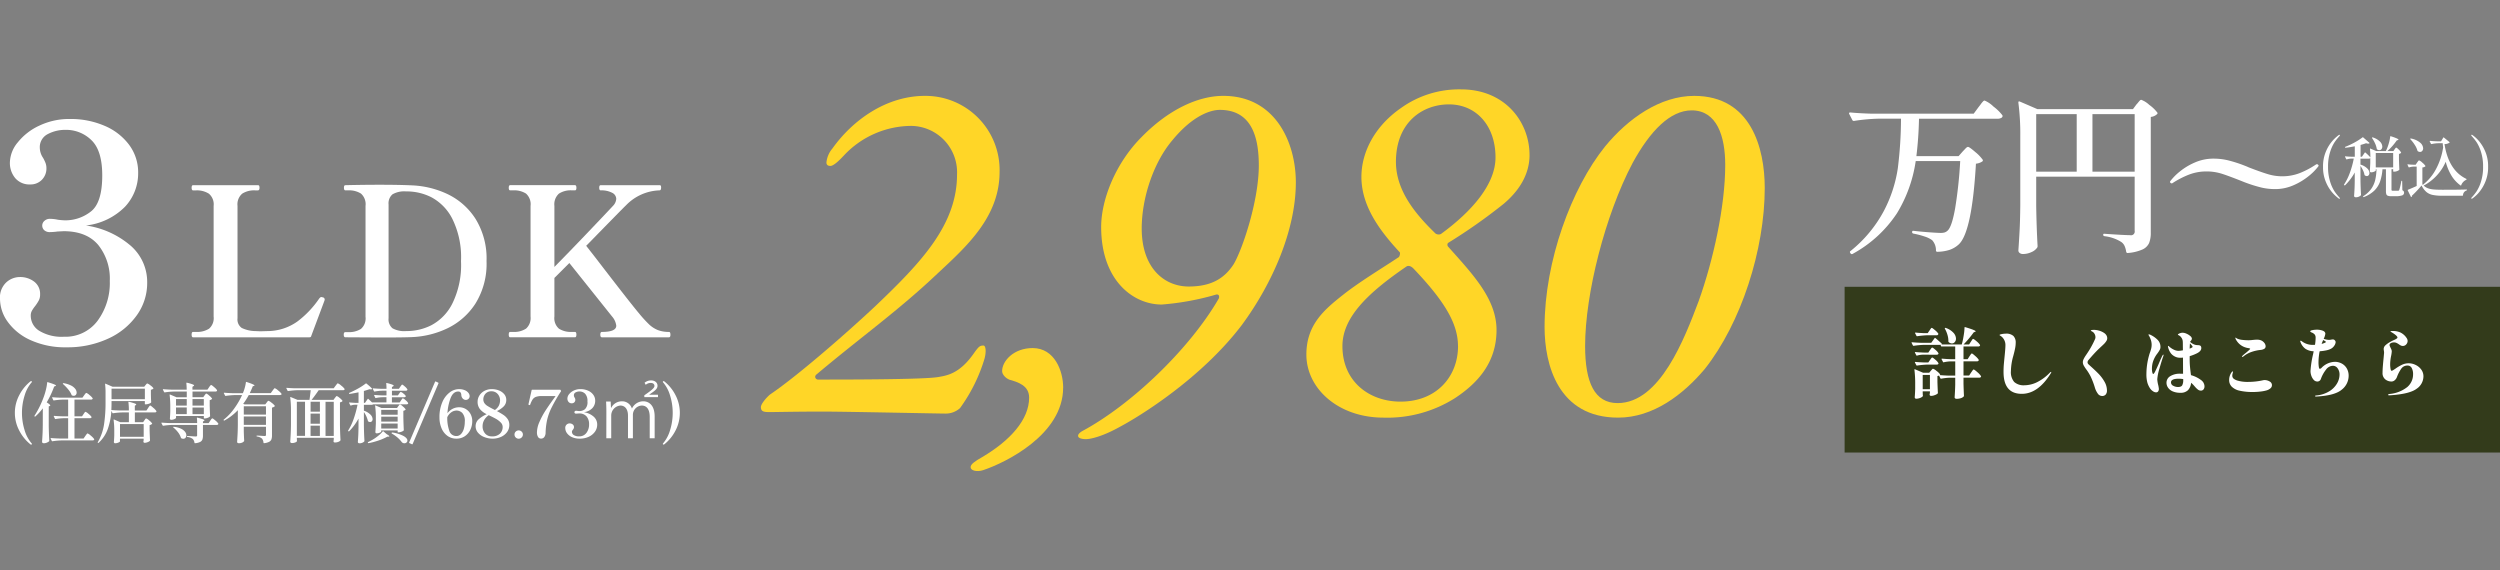 <svg xmlns="http://www.w3.org/2000/svg" xmlns:xlink="http://www.w3.org/1999/xlink" width="456" height="104" viewBox="0 0 456 104">
  <rect x="0" y="0" width="456" height="104" fill="#808080" stroke="none"/>
  <defs>
    <clipPath id="clip-path">
      <rect id="長方形_1231" data-name="長方形 1231" width="456" height="104" fill="#fff"/>
    </clipPath>
    <clipPath id="clip-path-2">
      <rect id="長方形_1229" data-name="長方形 1229" width="120.213" height="30.231" fill="none"/>
    </clipPath>
    <clipPath id="clip-path-3">
      <rect id="長方形_1258" data-name="長方形 1258" width="183.105" height="69.622" fill="none"/>
    </clipPath>
  </defs>
  <g id="img_catch2-1_20250310_pc" clip-path="url(#clip-path)">
    <g id="グループ_1924" data-name="グループ 1924" transform="translate(0 18.201)">
      <g id="グループ_1922" data-name="グループ 1922" transform="translate(423.722 6.386)">
        <path id="パス_7526" data-name="パス 7526" d="M217.232,15.759a7.4,7.4,0,0,1-1.061-.961,7,7,0,0,1-1.218-1.915,6.83,6.83,0,0,1-.574-2.9,6.834,6.834,0,0,1,.574-2.9,7.019,7.019,0,0,1,1.218-1.915,7.4,7.4,0,0,1,1.061-.961.232.232,0,0,1,.145-.06.083.083,0,0,1,.052.031.071.071,0,0,1,.029.054.227.227,0,0,1-.082.154,9.624,9.624,0,0,0-.9,1.129,7.075,7.075,0,0,0-.805,1.772,8.665,8.665,0,0,0-.376,2.7,8.655,8.655,0,0,0,.376,2.7,7.075,7.075,0,0,0,.8,1.772,9.622,9.622,0,0,0,.9,1.129.23.23,0,0,1,.082.154.068.068,0,0,1-.029.06.084.084,0,0,1-.052.025.224.224,0,0,1-.145-.06" transform="translate(-214.379 -4.148)" fill="#fff"/>
        <path id="パス_7527" data-name="パス 7527" d="M226.085,6.709a1.171,1.171,0,0,0,.1-.131.8.8,0,0,1,.112-.137.146.146,0,0,1,.1-.042c.065,0,.211.115.442.345a2.3,2.3,0,0,1,.43.525c.025.034.015.068-.025.108a.627.627,0,0,1-.357.168v.99c.025.813.048,1.419.071,1.826a.167.167,0,0,1-.046.12,1.224,1.224,0,0,1-.365.2,1.36,1.36,0,0,1-.508.1h-.106a.085.085,0,0,1-.1-.1v-.346h-.309V14.06a.211.211,0,0,0,.049.162.34.34,0,0,0,.2.042h.979a.254.254,0,0,0,.106-.042.413.413,0,0,0,.085-.114,13.244,13.244,0,0,0,.37-1.575.088.088,0,0,1,.1-.085q.06,0,.06.1l.035,1.623a.589.589,0,0,1,.249.2.507.507,0,0,1,.062.268.5.5,0,0,1-.346.471,3.648,3.648,0,0,1-1.266.149h-.728a1.72,1.72,0,0,1-.619-.083.464.464,0,0,1-.276-.276,1.67,1.67,0,0,1-.072-.56v-4h-.631a8.861,8.861,0,0,1-.448,2.268,4.339,4.339,0,0,1-1.044,1.637,5.714,5.714,0,0,1-1.9,1.169.081.081,0,0,1-.12-.048.085.085,0,0,1,.035-.131,5.064,5.064,0,0,0,1.415-1.3,4.679,4.679,0,0,0,.722-1.573,9.576,9.576,0,0,0,.249-2.018h-.131v.228c0,.055-.094.125-.28.209a1.385,1.385,0,0,1-.567.125.228.228,0,0,1-.174-.071.247.247,0,0,1-.065-.168c.031-.366.059-.862.083-1.492V8.3c-.032.072-.12.108-.262.108h-1.529V9.491a2.974,2.974,0,0,1,1.241.708,1.234,1.234,0,0,1,.394.819.608.608,0,0,1-.137.411.428.428,0,0,1-.34.162.638.638,0,0,1-.357-.132.2.2,0,0,1-.072-.119,3.05,3.05,0,0,0-.263-.8,5.368,5.368,0,0,0-.465-.8v2.517c.015,1,.049,1.908.1,2.734a.2.2,0,0,1-.035.119,1.245,1.245,0,0,1-.371.239,1.3,1.3,0,0,1-.548.108.354.354,0,0,1-.222-.071.215.215,0,0,1-.088-.168q.046-.621.077-1.23t.042-1.54V10.933a9.836,9.836,0,0,1-1.754,2.328.1.1,0,0,1-.145,0l-.023-.025a.093.093,0,0,1-.012-.131,10.188,10.188,0,0,0,1.056-2.148,16.393,16.393,0,0,0,.7-2.554h-.49a2.645,2.645,0,0,0-.776.143h-.035a.1.1,0,0,1-.083-.06l-.2-.394a.113.113,0,0,1-.011-.06c0-.038.026-.055.082-.046.359.038.725.063,1.1.071h.6v-1.9q-.979.192-1.67.263h-.025a.084.084,0,0,1-.082-.072V6.327a.1.1,0,0,1,.059-.083,13.09,13.09,0,0,0,1.706-.8,10.468,10.468,0,0,0,1.409-.907.1.1,0,0,1,.143,0l1.11.967a.108.108,0,0,1,.035.075.053.053,0,0,1-.048.055.445.445,0,0,1-.191.035,1.417,1.417,0,0,1-.393-.072,9.683,9.683,0,0,1-1,.311V8.057h.251l.514-.741c.031-.063.074-.068.131-.011a9.551,9.551,0,0,1,.894.871,14.692,14.692,0,0,0-.071-1.527V6.625c0-.055.031-.072.094-.048l1.039.454h1.755l.179-.369a9.636,9.636,0,0,0,.4-1.164,6.66,6.66,0,0,0,.22-1.1c.009-.072.048-.1.12-.072a10.063,10.063,0,0,1,1.092.394q.3.141.3.216c0,.023-.035.051-.108.082l-.214.072a11.053,11.053,0,0,1-.776,1,9.638,9.638,0,0,1-.931.942h1.073V7.02h.037ZM222,4.55c.023-.025.063-.029.119-.012a3.131,3.131,0,0,1,1.313.77,1.365,1.365,0,0,1,.417.9.716.716,0,0,1-.154.471.5.5,0,0,1-.394.185.74.74,0,0,1-.406-.143.3.3,0,0,1-.06-.119,3.835,3.835,0,0,0-.309-.979,6.135,6.135,0,0,0-.537-.955c-.023-.055-.02-.1.012-.119m3.829,2.827h-3.175V10h3.175Z" transform="translate(-213.039 -4.059)" fill="#fff"/>
        <path id="パス_7528" data-name="パス 7528" d="M230.5,5.176c.159-.254.293-.476.4-.667a.082.082,0,0,1,.06-.054.081.081,0,0,1,.071.029l.991.811a.076.076,0,0,1,.012.131,1.582,1.582,0,0,1-.9.251q.739,4.773,3.963,6.337c.054.023.075.055.058.1a.141.141,0,0,1-.1.1,1.68,1.68,0,0,0-.53.4,1.611,1.611,0,0,0-.342.567c-.031.072-.075.083-.131.035a6.2,6.2,0,0,1-1.658-1.8A9.617,9.617,0,0,1,231.355,8.9a8.68,8.68,0,0,1-1.61,2.483,8.915,8.915,0,0,1-2.411,1.863,2.365,2.365,0,0,0,.788.494,4.036,4.036,0,0,0,1.027.216q.6.053,1.61.054,3,0,4.379-.049c.065,0,.1.025.1.071a.119.119,0,0,1-.085.109.947.947,0,0,0-.644.858c-.017.065-.052.1-.108.1H230.77a8.665,8.665,0,0,1-1.8-.149,2.614,2.614,0,0,1-1.152-.548,3.752,3.752,0,0,1-.867-1.176c-.237.294-.527.619-.865.979s-.634.651-.888.882v.035a.2.2,0,0,1-.072.18.085.085,0,0,1-.071.029.088.088,0,0,1-.06-.054l-.56-1.145-.012-.048a.084.084,0,0,1,.06-.083c.319-.12.842-.348,1.575-.68V9.784h-.537a3.024,3.024,0,0,0-.824.142h-.023a.106.106,0,0,1-.1-.06l-.179-.394-.012-.046c0-.055.028-.077.083-.06a8.93,8.93,0,0,0,.919.072h.49l.263-.394c.031-.04.072-.1.125-.172A1.219,1.219,0,0,1,226.4,8.7a.158.158,0,0,1,.1-.052,1.725,1.725,0,0,1,.573.4,2.719,2.719,0,0,1,.573.6c.025.032.015.069-.023.108a1.038,1.038,0,0,1-.525.191v3.067l.191.191-.037-.048a.088.088,0,0,1,.025-.131A8.789,8.789,0,0,0,229.6,10.2a12.106,12.106,0,0,0,1.29-3.94c-.025-.157-.054-.4-.085-.739h-.751a5.959,5.959,0,0,0-1.276.155h-.037a.1.1,0,0,1-.085-.06l-.212-.417a.064.064,0,0,1-.012-.048c0-.04.031-.06.094-.06.382.04.813.069,1.289.083Zm-5.6-.488a.164.164,0,0,1,.12-.025,3.567,3.567,0,0,1,1.677.759,1.435,1.435,0,0,1,.543,1.019.722.722,0,0,1-.162.477.514.514,0,0,1-.413.191.806.806,0,0,1-.393-.131.15.15,0,0,1-.072-.1,3.788,3.788,0,0,0-.5-1.068,6.881,6.881,0,0,0-.781-1.008c-.049-.048-.057-.086-.025-.119" transform="translate(-208.979 -3.983)" fill="#fff"/>
        <path id="パス_7529" data-name="パス 7529" d="M232.021,15.581a9.9,9.9,0,0,0,.9-1.127,7.172,7.172,0,0,0,.8-1.774,8.653,8.653,0,0,0,.377-2.7,8.663,8.663,0,0,0-.377-2.7,7.132,7.132,0,0,0-.8-1.772,9.79,9.79,0,0,0-.9-1.129.333.333,0,0,1-.085-.154.079.079,0,0,1,.031-.054.092.092,0,0,1,.066-.031.224.224,0,0,1,.131.06,6.094,6.094,0,0,1,1.061.948,7.231,7.231,0,0,1,1.218,1.928,6.862,6.862,0,0,1,.573,2.9,6.855,6.855,0,0,1-.573,2.9,7.206,7.206,0,0,1-1.218,1.928,5.968,5.968,0,0,1-1.061.948.207.207,0,0,1-.131.06.114.114,0,0,1-.06-.023.073.073,0,0,1-.037-.06.336.336,0,0,1,.085-.155" transform="translate(-204.906 -4.148)" fill="#fff"/>
      </g>
      <path id="パス_7530" data-name="パス 7530" d="M4.614,44.873A7.75,7.75,0,0,1,2.58,42.385a6.913,6.913,0,0,1,0-6.528,7.739,7.739,0,0,1,2.034-2.489.254.254,0,0,1,.12-.034.143.143,0,0,1,.1.04.13.13,0,0,1,.042.091.106.106,0,0,1-.048.083,6.457,6.457,0,0,0-1.3,2.446,10.612,10.612,0,0,0,0,6.254,6.481,6.481,0,0,0,1.3,2.446.1.1,0,0,1,.048.083.12.12,0,0,1-.042.1.163.163,0,0,1-.114.035.21.21,0,0,1-.108-.035" transform="translate(0.95 17.986)" fill="#fff"/>
      <path id="パス_7531" data-name="パス 7531" d="M5.608,38.223A9.526,9.526,0,0,1,4.259,39.7c-.031.046-.075.051-.131.012H4.117a.1.1,0,0,1-.025-.132,17.35,17.35,0,0,0,1.743-3.592A11.446,11.446,0,0,0,6.2,34.724a7.964,7.964,0,0,0,.2-1.195c.017-.071.055-.094.119-.071q.848.264,1.17.4c.215.091.323.171.323.226,0,.025-.037.054-.109.085l-.226.083A17.037,17.037,0,0,1,6.32,37.14c.43.271.645.459.645.56,0,.048-.031.085-.094.108l-.182.071V41.4q.025,1.492.1,2.733a.169.169,0,0,1-.048.12,1.408,1.408,0,0,1-.406.232,1.37,1.37,0,0,1-.525.114.392.392,0,0,1-.239-.072.21.21,0,0,1-.1-.168q.048-.7.083-1.366c.025-.442.04-1.019.048-1.737Zm7.424,1.062c.04-.057.085-.123.135-.2a1.6,1.6,0,0,1,.132-.168.154.154,0,0,1,.1-.054,1.73,1.73,0,0,1,.542.369,2.388,2.388,0,0,1,.543.55.116.116,0,0,1,.012.06.158.158,0,0,1-.089.137.4.4,0,0,1-.209.054H11.384v3.7h1.658l.322-.465c.032-.048.08-.115.145-.2a1.919,1.919,0,0,1,.155-.2.156.156,0,0,1,.106-.066,1.921,1.921,0,0,1,.6.417,2.951,2.951,0,0,1,.6.61.1.1,0,0,1,0,.119.308.308,0,0,1-.3.132H9.07a12.72,12.72,0,0,0-1.706.154H7.327a.094.094,0,0,1-.083-.06l-.2-.417a.062.062,0,0,1-.012-.046c0-.042.028-.062.083-.062q.656.06,1.456.083h1.658v-3.7H9.38a9.413,9.413,0,0,0-1.444.154H7.9a.1.1,0,0,1-.083-.06l-.2-.416a.066.066,0,0,1-.012-.048c0-.042.028-.06.083-.06.437.04.924.066,1.456.083h1.085V36.636H9.3a12.319,12.319,0,0,0-1.658.154H7.6a.1.1,0,0,1-.083-.06l-.2-.416a.074.074,0,0,1-.012-.048c0-.042.028-.06.085-.06.437.04.922.066,1.455.083h3.986l.311-.43c.031-.048.079-.112.143-.2a1.738,1.738,0,0,1,.154-.185.172.172,0,0,1,.108-.06,1.808,1.808,0,0,1,.579.394,2.649,2.649,0,0,1,.567.573.113.113,0,0,1,0,.12.309.309,0,0,1-.3.131H11.384V39.69h1.373Zm-3.747-5.61a.123.123,0,0,1,.119-.034,4.514,4.514,0,0,1,1.361.428,2.2,2.2,0,0,1,.776.627,1.149,1.149,0,0,1,.239.651.615.615,0,0,1-.149.428.483.483,0,0,1-.377.169.827.827,0,0,1-.322-.072.136.136,0,0,1-.082-.1,3.859,3.859,0,0,0-.634-1.025A8.233,8.233,0,0,0,9.3,33.8q-.072-.072-.012-.12" transform="translate(2.201 18.05)" fill="#fff"/>
      <path id="パス_7532" data-name="パス 7532" d="M21.718,38.046a2.882,2.882,0,0,1,.56.591.1.1,0,0,1,0,.119.289.289,0,0,1-.285.132h-3.64v1.789h1.5l.239-.346a1.37,1.37,0,0,0,.1-.142.8.8,0,0,1,.114-.145.159.159,0,0,1,.106-.059,1.563,1.563,0,0,1,.543.357,2.454,2.454,0,0,1,.543.55c.023.031.015.068-.023.106a.912.912,0,0,1-.431.2v.979c.025.787.049,1.389.072,1.8a.162.162,0,0,1-.048.12,1.2,1.2,0,0,1-.406.226,1.46,1.46,0,0,1-.513.106.222.222,0,0,1-.239-.179.445.445,0,0,1,.012-.119.538.538,0,0,0,.018-.085.863.863,0,0,1,.017-.119v-.251h-4.32v.49c0,.063-.1.137-.293.222a1.5,1.5,0,0,1-.59.125.207.207,0,0,1-.168-.072.248.248,0,0,1-.06-.166c.032-.309.055-.711.072-1.2v-.73a15.278,15.278,0,0,0-.12-2.089v-.023c0-.054.032-.071.1-.046l1.135.488h1.55V38.888H16.087a12.759,12.759,0,0,0-1.707.154h-.035a.1.1,0,0,1-.083-.06L14.07,38.6a12.509,12.509,0,0,1-.627,3.235,6.329,6.329,0,0,1-1.689,2.59.11.11,0,0,1-.131.011c-.057-.023-.065-.068-.023-.131a9.215,9.215,0,0,0,1.133-3.245,26.484,26.484,0,0,0,.274-4.009v-1.7a13.248,13.248,0,0,0-.083-1.623v-.023c0-.057.032-.072.1-.049l1.266.55h5.77l.239-.3c.032-.04.082-.1.149-.179s.125-.12.172-.12a1.642,1.642,0,0,1,.556.336,2.257,2.257,0,0,1,.554.513c.025.031.017.068-.025.106a.8.8,0,0,1-.428.191v.8l.012.477q.012.55.046.965a.162.162,0,0,1-.046.12,1.24,1.24,0,0,1-.413.2,1.717,1.717,0,0,1-.519.1h-.083a.085.085,0,0,1-.1-.1v-.5H14.1v.216c0,.446-.011.918-.035,1.421q.679.058,1.5.082h1.694a11.209,11.209,0,0,0-.083-1.5c0-.08.035-.108.108-.083a10.724,10.724,0,0,1,1.044.3c.186.072.28.135.28.191,0,.032-.028.068-.083.109l-.179.119v.87h2.123l.3-.453c.023-.04.066-.1.126-.191a1.959,1.959,0,0,1,.148-.2.165.165,0,0,1,.108-.066q.1,0,.56.413M20.18,34.554H14.1v1.921h6.08Zm-.216,6.457H15.643v2.328h4.322Z" transform="translate(6.245 18.136)" fill="#fff"/>
      <path id="パス_7533" data-name="パス 7533" d="M28.027,40.456q.037-.06.125-.185a1.354,1.354,0,0,1,.151-.185.162.162,0,0,1,.106-.06c.072,0,.254.128.55.382a2.58,2.58,0,0,1,.536.56.1.1,0,0,1,0,.119.289.289,0,0,1-.285.132H26.7v1.944a2.15,2.15,0,0,1-.1.717.861.861,0,0,1-.411.446,2.468,2.468,0,0,1-.931.232h-.023c-.042,0-.068-.028-.085-.083a1.2,1.2,0,0,0-.285-.668,1.828,1.828,0,0,0-.979-.382c-.065-.017-.1-.048-.1-.1s.025-.082.072-.082c.119,0,.41.015.871.048.286.025.5.034.645.034a.322.322,0,0,0,.208-.046.227.227,0,0,0,.054-.179V41.22H21.177a12.489,12.489,0,0,0-1.706.155h-.025a.11.11,0,0,1-.1-.06l-.214-.406-.012-.048c0-.038.028-.058.083-.058.43.038.911.068,1.444.083H25.64a7.144,7.144,0,0,0-.048-.907c0-.08.037-.108.108-.083a10.18,10.18,0,0,1,1,.3c.183.072.276.135.276.191,0,.025-.029.055-.085.1l-.191.12v.286h1.039Zm-1.038-4.619c.032-.04.069-.089.114-.148a1.041,1.041,0,0,1,.112-.139.135.135,0,0,1,.1-.048,1.559,1.559,0,0,1,.513.359,2.77,2.77,0,0,1,.525.536c.025.032.017.068-.023.108a.751.751,0,0,1-.4.191v1.015q.035,1.229.071,1.874a.165.165,0,0,1-.048.12,1.133,1.133,0,0,1-.4.225,1.434,1.434,0,0,1-.508.109h-.083a.086.086,0,0,1-.1-.1V39.6h-5.07v.333c0,.065-.1.14-.3.228a1.434,1.434,0,0,1-.583.131.218.218,0,0,1-.179-.071.251.251,0,0,1-.06-.166c.032-.343.055-.771.071-1.289V37.99a17.358,17.358,0,0,0-.119-2.222v-.023a.077.077,0,0,1,.023-.065c.015-.012.04-.011.072.006l1.156.488h1.875v-1.04h-2.3a12.53,12.53,0,0,0-1.707.155h-.023a.109.109,0,0,1-.1-.06L19.4,34.81l-.012-.046q0-.06.083-.06c.431.038.911.068,1.444.083h2.817a11.771,11.771,0,0,0-.06-1.181c0-.08.035-.108.106-.085a8.4,8.4,0,0,1,1.015.294c.191.075.288.142.288.2s-.034.079-.1.12l-.2.131v.525h2.733l.286-.417c.023-.04.066-.1.126-.185A1.266,1.266,0,0,1,28.087,34a.158.158,0,0,1,.108-.06c.071,0,.252.128.542.382a2.662,2.662,0,0,1,.533.56.21.21,0,0,1-.012.119.283.283,0,0,1-.276.132H24.794v1.038H26.75ZM21.274,41.6a.125.125,0,0,1,.119-.035,4.026,4.026,0,0,1,1.306.346,1.946,1.946,0,0,1,.741.573,1.086,1.086,0,0,1,.232.633.667.667,0,0,1-.154.453.513.513,0,0,1-.406.179.775.775,0,0,1-.346-.083.415.415,0,0,1-.083-.1,3.1,3.1,0,0,0-.531-1,4.883,4.883,0,0,0-.842-.864c-.046-.032-.059-.068-.034-.108m2.469-5.084H21.787V37.7h1.957Zm0,1.527H21.787v1.218h1.957Zm3.113-1.527H24.792V37.7h2.065Zm-2.063,2.745H26.86v-1.21H24.794Z" transform="translate(10.319 18.083)" fill="#fff"/>
      <path id="パス_7534" data-name="パス 7534" d="M34.341,37.2l.108-.143a1.008,1.008,0,0,1,.125-.145.162.162,0,0,1,.1-.046,1.73,1.73,0,0,1,.573.357,2.686,2.686,0,0,1,.585.55c.023.031.015.068-.025.106a.958.958,0,0,1-.488.228V43.18a2.137,2.137,0,0,1-.1.714.885.885,0,0,1-.411.453,2.486,2.486,0,0,1-.931.251h-.023c-.042,0-.068-.028-.085-.083a1.4,1.4,0,0,0-.262-.741,1.77,1.77,0,0,0-.921-.394.083.083,0,0,1-.082-.094.063.063,0,0,1,.071-.072c.112,0,.237,0,.377.012s.274.017.41.023c.263.025.462.037.6.037a.214.214,0,0,0,.263-.251V41.6H30.176v.894q.035,1.088.072,1.646a.174.174,0,0,1-.037.109.9.9,0,0,1-.351.251,1.455,1.455,0,0,1-.579.106.355.355,0,0,1-.234-.072.2.2,0,0,1-.088-.166q.046-.7.082-1.367t.049-1.735V38.581a9.868,9.868,0,0,1-2.446,1.886.1.1,0,0,1-.132-.037c-.038-.055-.035-.1.012-.131a10.1,10.1,0,0,0,1.891-2,14.909,14.909,0,0,0,1.452-2.477H28.589a13.02,13.02,0,0,0-1.707.155h-.034a.1.1,0,0,1-.085-.058l-.216-.419a.07.07,0,0,1-.011-.048c0-.038.028-.06.083-.06.437.04.924.068,1.456.085h1.932a7.06,7.06,0,0,0,.353-1,6.486,6.486,0,0,0,.2-.973c.008-.071.048-.094.119-.071q.825.274,1.139.419c.209.1.317.166.317.214,0,.023-.035.052-.108.083l-.214.072c-.12.317-.3.736-.55,1.253h3.83l.323-.454c.04-.048.091-.115.156-.2a1.634,1.634,0,0,1,.154-.191.161.161,0,0,1,.108-.058,1.932,1.932,0,0,1,.608.411,2.925,2.925,0,0,1,.61.6l.023.048a.154.154,0,0,1-.1.137.435.435,0,0,1-.216.054H31.083a12.43,12.43,0,0,1-1.015,1.6l.251.108h3.772Zm-.119.667H30.176v1.515h4.046Zm-4.046,3.39h4.046V39.726H30.176Z" transform="translate(14.291 18.037)" fill="#fff"/>
      <path id="パス_7535" data-name="パス 7535" d="M42.776,36.261a1.066,1.066,0,0,0,.119-.143,1.175,1.175,0,0,1,.12-.143.172.172,0,0,1,.106-.06,1.436,1.436,0,0,1,.519.336,2.459,2.459,0,0,1,.52.513c.025.032.015.068-.023.106a.775.775,0,0,1-.431.192V41.2q.025,1.492.1,2.733a.16.16,0,0,1-.048.119.986.986,0,0,1-.388.234,1.7,1.7,0,0,1-.6.1.222.222,0,0,1-.239-.179.514.514,0,0,1,.012-.12.564.564,0,0,0,.011-.106.754.754,0,0,1,.025-.168v-.286H35.842v.214a1.682,1.682,0,0,1,.012.191.491.491,0,0,0,.012.119v.062a.123.123,0,0,1-.012.06.721.721,0,0,1-.328.214,1.606,1.606,0,0,1-.579.1.354.354,0,0,1-.222-.071.211.211,0,0,1-.088-.168c.031-.47.06-.925.082-1.366s.042-1.021.049-1.737V38.5a18.659,18.659,0,0,0-.131-2.316v-.023a.078.078,0,0,1,.023-.066c.015-.012.04-.009.071.006l1.242.514h2.171q.049-.286.179-1.361l.049-.406h-2.4a12.78,12.78,0,0,0-1.7.152h-.023a.109.109,0,0,1-.1-.06l-.212-.417-.012-.048c0-.042.026-.06.083-.06.43.04.91.068,1.444.083h7.111l.334-.453q.06-.074.157-.2a1.634,1.634,0,0,1,.154-.191.162.162,0,0,1,.106-.059,1.955,1.955,0,0,1,.616.41,2.9,2.9,0,0,1,.614.6.168.168,0,0,1,.012.108.309.309,0,0,1-.3.131H39.829q-.753,1.1-1.3,1.767h4Zm-5.441.693H35.842v6.229h1.493Zm1.013,1.814h1.7V36.954h-1.7Zm1.694.346h-1.7v1.851h1.7Zm0,2.2h-1.7v1.874h1.7Zm2.531-4.355h-1.5v6.229h1.5Z" transform="translate(18.303 18.124)" fill="#fff"/>
      <path id="パス_7536" data-name="パス 7536" d="M50.546,35.507c.022-.032.057-.077.1-.137a1.314,1.314,0,0,1,.112-.137.144.144,0,0,1,.1-.049,1.263,1.263,0,0,1,.454.282,1.81,1.81,0,0,1,.44.434.144.144,0,0,1,.012.06.155.155,0,0,1-.083.137.358.358,0,0,1-.2.054H49.232V37.1h1.419l.251-.371c.025-.031.059-.085.108-.16a.916.916,0,0,1,.126-.166.142.142,0,0,1,.1-.055,1.4,1.4,0,0,1,.482.334,1.971,1.971,0,0,1,.473.514l.012.046a.168.168,0,0,1-.091.151.4.4,0,0,1-.208.052h-6.12a.3.3,0,0,1-.239.085H44.124V38.6a3.1,3.1,0,0,1,1.205.728,1.237,1.237,0,0,1,.382.811.561.561,0,0,1-.131.388.413.413,0,0,1-.323.149.581.581,0,0,1-.345-.119.247.247,0,0,1-.059-.108,4.825,4.825,0,0,0-.73-1.6v2.519q.025,1.492.1,2.731a.2.2,0,0,1-.035.122,1.044,1.044,0,0,1-.353.231,1.305,1.305,0,0,1-.53.1.3.3,0,0,1-.2-.071.219.219,0,0,1-.085-.168q.049-.619.079-1.229c.02-.4.032-.919.042-1.54v-1.5a10.033,10.033,0,0,1-1.694,2.3.1.1,0,0,1-.145.011l-.025-.023a.1.1,0,0,1-.011-.132,10.2,10.2,0,0,0,1.008-2.142,19.543,19.543,0,0,0,.687-2.536h-.477a2.3,2.3,0,0,0-.728.143h-.037a.1.1,0,0,1-.082-.06l-.2-.393a.123.123,0,0,1-.012-.06c0-.042.028-.055.083-.048.357.031.716.055,1.075.071h.56V35.256c-.7.143-1.236.24-1.612.286H41.5a.087.087,0,0,1-.083-.071.043.043,0,0,1-.012-.035.086.086,0,0,1,.059-.085A16.25,16.25,0,0,0,43.1,34.54a10.112,10.112,0,0,0,1.349-.884.1.1,0,0,1,.143,0c.684.559,1.027.887,1.027.991,0,.04-.065.06-.191.06L45.1,34.7q-.263.1-.979.309v2.172h.2l.49-.705a.075.075,0,0,1,.131-.011c.263.239.485.451.67.633h2.625V36.15h-.716a6.214,6.214,0,0,0-1.2.143c-.065.017-.1,0-.12-.046l-.2-.406c-.009-.008-.012-.023-.012-.048s.026-.06.083-.06q.644.06,1.419.085h.753v-.861h-.788a8.344,8.344,0,0,0-1.373.157h-.035a.1.1,0,0,1-.083-.06l-.214-.419a.071.071,0,0,1-.012-.048c0-.04.026-.058.082-.058.439.038.924.068,1.458.082h.967a7.912,7.912,0,0,0-.049-.967c0-.079.037-.106.108-.082a7.8,7.8,0,0,1,.979.279c.183.077.274.142.274.2s-.035.08-.108.12l-.214.131v.322h1.276l.249-.382c.034-.038.074-.094.126-.166s.094-.125.126-.162a.131.131,0,0,1,.1-.054c.063,0,.223.115.477.34a2.007,2.007,0,0,1,.465.52.307.307,0,0,1,0,.119.3.3,0,0,1-.286.131h-2.53v.861h1.085ZM47.693,42.38l.573.491c.334.2.5.333.5.4,0,.048-.049.071-.143.071h-.216a10.01,10.01,0,0,1-1.612.7,13.789,13.789,0,0,1-1.8.483h-.023a.109.109,0,0,1-.1-.06l-.011-.025c-.04-.055-.028-.094.035-.119q.346-.155.848-.442a8.194,8.194,0,0,0,1-.7,5.452,5.452,0,0,0,.816-.794.077.077,0,0,1,.132-.012m2.7-4.582c.034-.04.066-.083.1-.131a1.044,1.044,0,0,1,.112-.131.161.161,0,0,1,.108-.06,1.5,1.5,0,0,1,.5.345,2.643,2.643,0,0,1,.513.527c.025.032.017.068-.022.106a.871.871,0,0,1-.382.18v1.218c.022,1.01.051,1.769.082,2.279a.159.159,0,0,1-.048.119,1.233,1.233,0,0,1-.406.209,1.526,1.526,0,0,1-.5.1h-.072a.084.084,0,0,1-.094-.1V42.2h-3v.216c0,.055-.091.123-.269.2a1.371,1.371,0,0,1-.567.12.208.208,0,0,1-.168-.071.267.267,0,0,1-.06-.168c.032-.382.06-.9.085-1.563v-.907a16.636,16.636,0,0,0-.131-2.316V37.7c0-.055.031-.072.094-.048l1.075.466h2.817Zm-.106.668h-3v.882H50.28Zm-3,2.141H50.28v-.908H47.288Zm0,1.264H50.28v-.919H47.288Zm1.9.788a.1.1,0,0,1,.119-.072,6.281,6.281,0,0,1,2.106.67q.651.4.651.8a.457.457,0,0,1-.166.359.6.6,0,0,1-.394.142.644.644,0,0,1-.479-.226,4.845,4.845,0,0,0-.721-.782,6.277,6.277,0,0,0-1.068-.757c-.057-.038-.072-.083-.048-.131" transform="translate(22.251 18.104)" fill="#fff"/>
      <path id="パス_7537" data-name="パス 7537" d="M53.828,33.711,49.113,44.784c-.031.057-.071.072-.119.049l-.465-.216c-.057-.032-.072-.072-.049-.119l4.726-11.076c.031-.055.072-.071.12-.048l.453.216c.055.031.072.072.048.12" transform="translate(26.153 18.003)" fill="#fff"/>
      <path id="パス_7538" data-name="パス 7538" d="M56.912,37.944a2.3,2.3,0,0,1,.841.918,2.684,2.684,0,0,1,.293,1.241,3.626,3.626,0,0,1-.353,1.593,2.9,2.9,0,0,1-1.008,1.176,2.684,2.684,0,0,1-1.527.44,2.728,2.728,0,0,1-1.617-.494,3.237,3.237,0,0,1-1.087-1.379,4.932,4.932,0,0,1-.388-2,6.767,6.767,0,0,1,.527-2.793,4.311,4.311,0,0,1,1.336-1.764,2.766,2.766,0,0,1,1.658-.6,2.649,2.649,0,0,1,1.145.214,1.586,1.586,0,0,1,.638.5.991.991,0,0,1,.2.542.676.676,0,0,1-.2.508.7.7,0,0,1-.5.2.75.75,0,0,1-.556-.25.983.983,0,0,1-.263-.651q-.037-.63-.56-.631c-.613,0-1.075.4-1.39,1.192a9.146,9.146,0,0,0-.577,2.77,2.688,2.688,0,0,1,.965-.818,2.56,2.56,0,0,1,1.135-.269,2.357,2.357,0,0,1,1.289.348m-.919,4.534a2.353,2.353,0,0,0,.519-.967,4.517,4.517,0,0,0,.172-1.264,2.167,2.167,0,0,0-.471-1.63,1.516,1.516,0,0,0-1.032-.423,1.686,1.686,0,0,0-.931.3,2.206,2.206,0,0,0-.764.925v.106a6.889,6.889,0,0,0,.357,2.309,1.325,1.325,0,0,0,1.313,1.008,1.1,1.1,0,0,0,.836-.37" transform="translate(28.093 18.496)" fill="#fff"/>
      <path id="パス_7539" data-name="パス 7539" d="M61.443,39a2.859,2.859,0,0,1,.751.751,1.838,1.838,0,0,1,.3,1.058,2.154,2.154,0,0,1-.436,1.336,2.767,2.767,0,0,1-1.133.871,3.694,3.694,0,0,1-1.452.3,4.18,4.18,0,0,1-1.521-.28,2.828,2.828,0,0,1-1.162-.8,1.77,1.77,0,0,1-.442-1.176,1.65,1.65,0,0,1,.519-1.247,5.793,5.793,0,0,1,1.5-.961,3.5,3.5,0,0,1-1.239-.936,2.136,2.136,0,0,1-.419-1.367,2.094,2.094,0,0,1,.3-1.055,2.4,2.4,0,0,1,.89-.867,2.807,2.807,0,0,1,1.436-.345,3.357,3.357,0,0,1,1.266.239,2.4,2.4,0,0,1,.967.685,1.593,1.593,0,0,1,.369,1.045,1.631,1.631,0,0,1-.453,1.169,4.184,4.184,0,0,1-1.255.859Q61,38.7,61.442,39m-.656,3.407a1.672,1.672,0,0,0,.494-1.241,1.158,1.158,0,0,0-.376-.824,3.89,3.89,0,0,0-.871-.657q-.494-.273-1.295-.654a2.657,2.657,0,0,0-.834.9,2.269,2.269,0,0,0-.288,1.115,2,2,0,0,0,.442,1.307,1.566,1.566,0,0,0,1.289.543,1.967,1.967,0,0,0,1.439-.49M57.95,36.829a1.874,1.874,0,0,0,.539.507q.333.215.976.55c.089.038.22.106.394.2a2.132,2.132,0,0,0,.747-.836,2.262,2.262,0,0,0,.2-.942,1.771,1.771,0,0,0-.174-.745,1.571,1.571,0,0,0-.53-.633,1.461,1.461,0,0,0-.871-.256,1.393,1.393,0,0,0-1.324.8,1.509,1.509,0,0,0-.155.644,1.214,1.214,0,0,0,.2.711" transform="translate(30.406 18.496)" fill="#fff"/>
      <path id="パス_7540" data-name="パス 7540" d="M61.176,40.46a.745.745,0,0,1-.22-.539.72.72,0,0,1,.22-.53.769.769,0,0,1,1.081,0,.715.715,0,0,1,.228.53.741.741,0,0,1-.228.539.762.762,0,0,1-1.081,0" transform="translate(32.89 21.135)" fill="#fff"/>
      <path id="パス_7541" data-name="パス 7541" d="M64.336,42.929a1.6,1.6,0,0,1-.179-.764,4.928,4.928,0,0,1,.46-1.946,13.944,13.944,0,0,1,1.061-2q.605-.935,1.463-2.129c.143-.191.282-.385.417-.585h-2.5a3.141,3.141,0,0,0-1.081.148,1.276,1.276,0,0,0-.6.46,4.019,4.019,0,0,0-.43.907.623.623,0,0,1-.06.108.065.065,0,0,1-.06.025l-.1-.012c-.08-.031-.119-.068-.119-.108l.023-.131.56-2.471a.1.1,0,0,1,.108-.083h5.059a.122.122,0,0,1,.12.072l.06.119a.121.121,0,0,1-.012.132,30.411,30.411,0,0,0-1.707,2.959,10.328,10.328,0,0,0-.8,2.2,12.632,12.632,0,0,0-.282,2.359,1.357,1.357,0,0,1-.245.8.707.707,0,0,1-.579.274.6.6,0,0,1-.573-.334" transform="translate(33.781 18.534)" fill="#fff"/>
      <path id="パス_7542" data-name="パス 7542" d="M72.126,39.28a1.9,1.9,0,0,1,.668,1.48,2.19,2.19,0,0,1-.411,1.289,2.829,2.829,0,0,1-1.139.924,3.81,3.81,0,0,1-1.637.34,3.321,3.321,0,0,1-1.419-.279,2.262,2.262,0,0,1-.907-.722,1.588,1.588,0,0,1-.311-.921.792.792,0,0,1,.788-.859.91.91,0,0,1,.56.18.6.6,0,0,1,.24.513.491.491,0,0,1-.049.226,1.567,1.567,0,0,1-.154.239,1.427,1.427,0,0,0-.126.186.381.381,0,0,0-.042.185.7.7,0,0,0,.34.6,1.714,1.714,0,0,0,.973.234,1.586,1.586,0,0,0,1.33-.634,2.522,2.522,0,0,0,.483-1.575,2.143,2.143,0,0,0-.459-1.426,1.691,1.691,0,0,0-1.367-.542l-.239.011a2.707,2.707,0,0,1-.309.023.316.316,0,0,1-.216-.071.24.24,0,0,1-.085-.191.235.235,0,0,1,.091-.185.305.305,0,0,1,.209-.079,1.507,1.507,0,0,1,.322.037,2.266,2.266,0,0,0,.285.023,1.637,1.637,0,0,0,1.015-.345,1.747,1.747,0,0,0,.454-1.433,1.884,1.884,0,0,0-.423-1.39,1.429,1.429,0,0,0-1.033-.411,1.459,1.459,0,0,0-.7.168.572.572,0,0,0-.316.548.723.723,0,0,0,.131.394,1.728,1.728,0,0,1,.089.185.58.58,0,0,1,.042.222.628.628,0,0,1-.179.457.615.615,0,0,1-.465.186.739.739,0,0,1-.585-.245.933.933,0,0,1-.216-.639,1.289,1.289,0,0,1,.309-.781,2.354,2.354,0,0,1,.854-.662,2.736,2.736,0,0,1,1.21-.263,3.36,3.36,0,0,1,1.367.269,2.34,2.34,0,0,1,.973.751,1.821,1.821,0,0,1,.357,1.116,1.927,1.927,0,0,1-.519,1.336,2.558,2.558,0,0,1-1.546.739,3.454,3.454,0,0,1,1.755.788" transform="translate(36.135 18.496)" fill="#fff"/>
      <path id="パス_7543" data-name="パス 7543" d="M71.856,38.871c0-.633-.025-1.23-.048-1.767h.836l.058,1.158h.023a2.2,2.2,0,0,1,2.006-1.205,1.855,1.855,0,0,1,1.777,1.3h.025a2.277,2.277,0,0,1,2.088-1.3c.776,0,2.043.5,2.043,2.77V43.8h-.9V39.92c0-1.287-.465-2.088-1.469-2.088a1.7,1.7,0,0,0-1.6,1.718V43.8H75.8V39.645c0-1.013-.453-1.814-1.4-1.814a1.833,1.833,0,0,0-1.658,1.861V43.8h-.894Zm6.922-2.579v-.334l.417-.286c1.169-.822,1.432-1.135,1.432-1.419,0-.263-.166-.55-.727-.55a1.347,1.347,0,0,0-.861.346l-.216-.37a1.783,1.783,0,0,1,1.195-.431c.776,0,1.169.477,1.169.956,0,.513-.357.858-1.181,1.4l-.334.237v.012h1.6V36.3Z" transform="translate(38.745 17.94)" fill="#fff"/>
      <path id="パス_7544" data-name="パス 7544" d="M78.571,44.873a.116.116,0,0,1-.042-.1.108.108,0,0,1,.035-.083,6.481,6.481,0,0,0,1.295-2.446,10.612,10.612,0,0,0,0-6.254,6.458,6.458,0,0,0-1.295-2.446.111.111,0,0,1-.035-.083.124.124,0,0,1,.042-.091.142.142,0,0,1,.1-.04.245.245,0,0,1,.109.034,7.657,7.657,0,0,1,2.04,2.483,7,7,0,0,1,0,6.54,7.651,7.651,0,0,1-2.04,2.482.215.215,0,0,1-.109.035.145.145,0,0,1-.1-.035" transform="translate(42.372 17.986)" fill="#fff"/>
      <path id="パス_7545" data-name="パス 7545" d="M23.765,25.325a8.784,8.784,0,0,1,3.082,6.822,10.086,10.086,0,0,1-1.9,5.94,12.964,12.964,0,0,1-5.253,4.265,17.614,17.614,0,0,1-7.536,1.567A15.271,15.271,0,0,1,5.61,42.626,10.3,10.3,0,0,1,1.43,39.3,7.256,7.256,0,0,1,0,35.062a3.744,3.744,0,0,1,1.129-2.97,3.7,3.7,0,0,1,2.5-.99,4.207,4.207,0,0,1,2.585.824,2.783,2.783,0,0,1,1.1,2.366,2.3,2.3,0,0,1-.22,1.045,7.54,7.54,0,0,1-.716,1.1,6.326,6.326,0,0,0-.577.851,1.789,1.789,0,0,0-.192.853A3.245,3.245,0,0,0,7.178,40.92a7.9,7.9,0,0,0,4.485,1.072A7.3,7.3,0,0,0,17.8,39.078a11.616,11.616,0,0,0,2.226-7.262,9.832,9.832,0,0,0-2.117-6.574q-2.12-2.5-6.3-2.5l-1.1.055a11.948,11.948,0,0,1-1.43.111,1.464,1.464,0,0,1-.991-.331,1.138,1.138,0,0,1,.029-1.732,1.425,1.425,0,0,1,.962-.359,7.051,7.051,0,0,1,1.486.166,11.478,11.478,0,0,0,1.319.109,7.521,7.521,0,0,0,4.674-1.595q2.092-1.6,2.092-6.6,0-4.51-1.954-6.409a6.576,6.576,0,0,0-4.759-1.9,6.784,6.784,0,0,0-3.218.77A2.649,2.649,0,0,0,7.262,7.556a3.348,3.348,0,0,0,.6,1.817,7.436,7.436,0,0,1,.413.851,2.664,2.664,0,0,1,.194,1.019,2.923,2.923,0,0,1-.825,2.117,2.853,2.853,0,0,1-2.146.853,3.39,3.39,0,0,1-2.7-1.129,4.291,4.291,0,0,1-.991-2.942,5.917,5.917,0,0,1,1.432-3.6A10.793,10.793,0,0,1,7.179,3.485a12.663,12.663,0,0,1,5.584-1.21,15.564,15.564,0,0,1,6.3,1.238,10.814,10.814,0,0,1,4.483,3.466A8.408,8.408,0,0,1,25.2,12.122a8.9,8.9,0,0,1-2.4,6.161A11.848,11.848,0,0,1,15.679,21.7a16,16,0,0,1,8.086,3.63" transform="translate(0 1.228)" fill="#fff"/>
      <path id="パス_7546" data-name="パス 7546" d="M44.168,37.866h-21.2c-.177,0-.265-.163-.265-.491s.088-.493.265-.493H23.5a4.094,4.094,0,0,0,2.383-.588,2.536,2.536,0,0,0,.834-2.214V13.9a2.54,2.54,0,0,0-.871-2.235,4.06,4.06,0,0,0-2.346-.6h-.531c-.177,0-.265-.165-.265-.493,0-.3.088-.453.265-.453h11.81a.25.25,0,0,1,.248.112.929.929,0,0,1,.057.379c0,.3-.1.454-.3.454h-.491a4.036,4.036,0,0,0-2.365.6,2.567,2.567,0,0,0-.854,2.235V34.383a1.884,1.884,0,0,0,.779,1.78,5.985,5.985,0,0,0,2.516.568l.87.037,1.289-.037a9.454,9.454,0,0,0,5.507-1.781,17.657,17.657,0,0,0,3.918-4.125,1.277,1.277,0,0,1,.266-.265.211.211,0,0,1,.151-.04,3.34,3.34,0,0,1,.342.077.389.389,0,0,1,.263.379l-.037.188-2.423,6.475c-.026.151-.139.226-.339.226" transform="translate(12.249 5.459)" fill="#fff"/>
      <path id="パス_7547" data-name="パス 7547" d="M40.725,37.4c0-.3.1-.454.3-.454h.494a4.022,4.022,0,0,0,2.346-.588,2.537,2.537,0,0,0,.833-2.214V13.93a2.592,2.592,0,0,0-.833-2.254,4.034,4.034,0,0,0-2.346-.587h-.494c-.176,0-.263-.163-.263-.491,0-.3.088-.454.263-.454q3.18-.076,6.135-.077,3.785,0,6.094.114a16.732,16.732,0,0,1,6.4,1.59,12.384,12.384,0,0,1,5.091,4.486A13.714,13.714,0,0,1,66.771,24a13.713,13.713,0,0,1-2.026,7.742,12.519,12.519,0,0,1-5.091,4.5,16.535,16.535,0,0,1-6.4,1.609q-1.439.076-5.679.075l-6.549-.038c-.2,0-.3-.163-.3-.491m11.622-.644A9.993,9.993,0,0,0,56.681,35.7,9.041,9.041,0,0,0,60.5,31.8,15.873,15.873,0,0,0,62.114,24,15.767,15.767,0,0,0,60.5,16.221a9.1,9.1,0,0,0-3.8-3.88,9.951,9.951,0,0,0-4.354-1.061h-.265a4.3,4.3,0,0,0-2.462.53,2.163,2.163,0,0,0-.717,1.855V34.411a2.1,2.1,0,0,0,.717,1.835,4.408,4.408,0,0,0,2.462.511Z" transform="translate(21.974 5.432)" fill="#fff"/>
      <path id="パス_7548" data-name="パス 7548" d="M89.765,37.374c0,.328-.089.491-.266.491H77.272c-.2,0-.3-.163-.3-.491s.1-.491.3-.491q2.614,0,2.613-1.138a3.121,3.121,0,0,0-.757-1.666l-7.8-9.765L68.6,27.038v7.04a2.545,2.545,0,0,0,.833,2.215,4.019,4.019,0,0,0,2.346.588h.568c.177,0,.265.163.265.491s-.088.491-.265.491H60.54c-.179,0-.265-.163-.265-.491s.086-.491.265-.491h.53a3.919,3.919,0,0,0,2.365-.607,2.579,2.579,0,0,0,.816-2.2V13.9a2.6,2.6,0,0,0-.833-2.254,4.04,4.04,0,0,0-2.348-.587h-.53c-.179,0-.265-.151-.265-.454,0-.328.086-.491.265-.491H72.35c.177,0,.265.163.265.491,0,.3-.088.454-.265.454h-.568a3.919,3.919,0,0,0-2.365.607A2.63,2.63,0,0,0,68.6,13.9V25.031q2.614-2.647,5.887-6.075t4.827-5.093a2.027,2.027,0,0,0,.568-1.249,1.279,1.279,0,0,0-.757-1.116,4.2,4.2,0,0,0-2.083-.436c-.176,0-.265-.163-.265-.491,0-.3.089-.454.265-.454H87.758c.126,0,.209.031.246.094a.768.768,0,0,1,.059.36c0,.328-.1.491-.3.491a8.874,8.874,0,0,0-6.1,2.727q-.492.453-6.662,6.776l-.605.607,1.627,2.081q6.512,8.48,8.026,10.26A22.3,22.3,0,0,0,85.9,35.538a5.171,5.171,0,0,0,1.553,1,5.418,5.418,0,0,0,2.043.342c.177,0,.266.163.266.491" transform="translate(32.522 5.459)" fill="#fff"/>
      <g id="グループ_1921" data-name="グループ 1921" transform="translate(337.276)">
        <path id="パス_7554" data-name="パス 7554" d="M232.781,27.388c.1-.1.263-.274.474-.5s.379-.348.5-.348q.252,0,1.326.931a7.279,7.279,0,0,1,1.358,1.406.24.24,0,0,1-.063.316,2.551,2.551,0,0,1-1.168.411q-.725,12.468-3.124,14.711a4.735,4.735,0,0,1-1.69,1.01,7.639,7.639,0,0,1-2.225.348.224.224,0,0,1-.252-.252,2.743,2.743,0,0,0-.694-1.863,4.824,4.824,0,0,0-1.358-.664,15.285,15.285,0,0,0-2.052-.536.283.283,0,0,1-.253-.285c.02-.189.115-.263.283-.22q1.358.157,2.857.266t2.037.112a2.735,2.735,0,0,0,.741-.08,1.461,1.461,0,0,0,.554-.331q.787-.7,1.389-4.12a79.933,79.933,0,0,0,.916-8.571h-8.115a25.258,25.258,0,0,1-3.409,9.5,22.659,22.659,0,0,1-8.083,7.419.271.271,0,0,1-.379-.063l-.063-.094c-.1-.149-.094-.265.032-.348a23.591,23.591,0,0,0,6.109-7.356,24.43,24.43,0,0,0,2.525-7.719,73.842,73.842,0,0,0,.584-9.076H217.5a33.623,33.623,0,0,0-4.514.41h-.1a.267.267,0,0,1-.222-.157l-.568-1.1a.187.187,0,0,1-.031-.126c0-.106.074-.159.22-.159,1.158.108,2.442.179,3.852.222H234.8l.885-1.2c.1-.126.242-.3.409-.536a4.825,4.825,0,0,1,.411-.5.439.439,0,0,1,.283-.159,5.145,5.145,0,0,1,1.61,1.09,8.284,8.284,0,0,1,1.61,1.563.536.536,0,0,1,.063.157.42.42,0,0,1-.268.365,1.243,1.243,0,0,1-.583.142h-14.4a66.9,66.9,0,0,1-.474,6.819h7.7Z" transform="translate(-212.072 -17.948)" fill="#fff"/>
        <path id="パス_7555" data-name="パス 7555" d="M235.379,37.408q.062,3.917.252,7.262a.512.512,0,0,1-.094.316,2.4,2.4,0,0,1-1.027.79,3.669,3.669,0,0,1-1.563.346.908.908,0,0,1-.585-.189.557.557,0,0,1-.236-.442q.127-1.864.222-3.615t.126-4.594V24.654a44.231,44.231,0,0,0-.348-6.124v-.063c0-.168.085-.222.253-.159L235.6,19.7h17.425l.631-.851a4.2,4.2,0,0,0,.316-.363c.126-.157.232-.277.316-.363a.371.371,0,0,1,.254-.126,4.377,4.377,0,0,1,1.469.931,6.727,6.727,0,0,1,1.467,1.406c.063.083.042.179-.063.283a1.9,1.9,0,0,1-1.138.5V42.206a5.034,5.034,0,0,1-.3,1.9,2.4,2.4,0,0,1-1.2,1.184,8.093,8.093,0,0,1-2.7.647h-.063c-.1,0-.179-.074-.222-.22a3.909,3.909,0,0,0-.3-1.073,1.78,1.78,0,0,0-.616-.727,7.288,7.288,0,0,0-3.03-1.042c-.169-.042-.252-.126-.252-.252a.2.2,0,0,1,.063-.157.184.184,0,0,1,.189-.032q3.66.252,4.671.252a.674.674,0,0,0,.821-.79V32.01H235.379Zm7.387-16.8h-7.387V31.1h7.387ZM245.638,31.1h7.7V20.612h-7.7Z" transform="translate(-201.251 -17.992)" fill="#fff"/>
        <path id="パス_7556" data-name="パス 7556" d="M266.759,30.236a25.617,25.617,0,0,1-3.1-.979q-2.589-1.039-3.994-1.5a9.229,9.229,0,0,0-2.888-.457,8.833,8.833,0,0,0-3.236.583,16.534,16.534,0,0,0-2.921,1.5.387.387,0,0,1-.22.1.332.332,0,0,1-.206-.1c-.074-.063-.109-.114-.109-.157a.315.315,0,0,1,.063-.159A10.233,10.233,0,0,1,251.9,27.3a11.582,11.582,0,0,1,2.747-1.643,8.421,8.421,0,0,1,3.393-.694,11.427,11.427,0,0,1,2.542.285,24.348,24.348,0,0,1,3.078.978c.337.128.59.232.757.317q2.115.82,3.458,1.23a8.961,8.961,0,0,0,2.634.411,8.808,8.808,0,0,0,3.253-.585,15.435,15.435,0,0,0,2.9-1.53,1.043,1.043,0,0,1,.222-.1.335.335,0,0,1,.206.1c.072.063.109.115.109.157a.31.31,0,0,1-.063.159,10.232,10.232,0,0,1-1.752,1.767,12.013,12.013,0,0,1-2.747,1.658,8.26,8.26,0,0,1-3.393.71,11.056,11.056,0,0,1-2.494-.285" transform="translate(-191.559 -14.23)" fill="#fff"/>
      </g>
      <g id="グループ_1923" data-name="グループ 1923" transform="translate(336.459 34.109)">
        <rect id="長方形_1228" data-name="長方形 1228" width="120.211" height="30.229" transform="translate(0 0.002)" fill="#333b1b"/>
        <g id="グループ_1918" data-name="グループ 1918">
          <g id="グループ_1917" data-name="グループ 1917" clip-path="url(#clip-path-2)">
            <path id="パス_7594" data-name="パス 7594" d="M19.935,13a3.208,3.208,0,0,1,.657.714.126.126,0,0,1,0,.139.343.343,0,0,1-.331.152H17.406v1.15q.042,1.386.083,2.148a.206.206,0,0,1-.042.125,1.206,1.206,0,0,1-.477.3,2.333,2.333,0,0,1-.825.129.384.384,0,0,1-.269-.082.257.257,0,0,1-.091-.194q.083-1.15.111-2.288V14.01h-.942a10.084,10.084,0,0,0-1.62.18H13.29a.117.117,0,0,1-.1-.069l-.249-.5q-.222.069-.291.083v1.067q.042,1.316.083,2a.169.169,0,0,1-.042.125,1.526,1.526,0,0,1-.513.283,1.836,1.836,0,0,1-.665.146.267.267,0,0,1-.291-.208l.014-.139.042-.208v-.28H9.965v.3c.009.12.014.216.014.285a.9.9,0,0,0,.014.172l.014.055c0,.065-.063.14-.188.229a1.754,1.754,0,0,1-.47.22,1.856,1.856,0,0,1-.562.091.255.255,0,0,1-.208-.083.294.294,0,0,1-.069-.194q.055-.6.083-1.51v-.9a20.343,20.343,0,0,0-.139-2.591V12.54c0-.072.037-.1.111-.068l1.455.624h1.136l.291-.36c.037-.037.086-.089.146-.159a1.716,1.716,0,0,1,.145-.154.176.176,0,0,1,.111-.048,1.866,1.866,0,0,1,.637.4,2.843,2.843,0,0,1,.637.6c.028.048.023.085-.014.112l-.042.042q.734.069,1.663.1H15.9v-2.6h-.776a6.34,6.34,0,0,0-1.316.166c-.074.018-.12,0-.139-.057l-.249-.47a.08.08,0,0,1-.02-.068q0-.069.111-.069.693.069,1.553.1h.83V8.315h-2.48a.12.12,0,0,1-.125-.1L13.221,8a.42.42,0,0,1-.125.014H10.3a14.856,14.856,0,0,0-1.981.18H8.288a.125.125,0,0,1-.111-.069l-.234-.459-.015-.054q0-.069.1-.069.748.069,1.677.1H11.52l.61-.845q.055-.1.152-.028.873.748,1.108.984a.1.1,0,0,1,.042.139l-.055.055H17.09a2.807,2.807,0,0,1,.1-.374q.152-.637.269-1.386a10.209,10.209,0,0,0,.132-1.316q0-.125.139-.083,1.9.568,1.9.762,0,.042-.111.083l-.249.1a19.714,19.714,0,0,1-1.857,2.217h1.011l.319-.5c.046-.065.1-.143.16-.236A1.771,1.771,0,0,1,19.047,7a.174.174,0,0,1,.119-.069q.125,0,.631.443a3.033,3.033,0,0,1,.616.651.154.154,0,0,1,.014.069.184.184,0,0,1-.1.159.451.451,0,0,1-.243.063H17.406V10.63h.748l.333-.513c.028-.046.077-.12.146-.222a2.232,2.232,0,0,1,.172-.229.188.188,0,0,1,.125-.077q.111,0,.625.465a3.313,3.313,0,0,1,.622.673.35.35,0,0,1,0,.139.344.344,0,0,1-.333.152H17.406v2.6h1.025l.36-.554q.055-.069.166-.236a2.163,2.163,0,0,1,.18-.242.182.182,0,0,1,.125-.077c.083,0,.306.163.673.491M9.951,9.811a3.8,3.8,0,0,0-1.011.166Q8.829,10,8.8,9.922l-.249-.471a.082.082,0,0,1-.014-.057c0-.045.037-.068.112-.068q.663.069,1.523.1h.818l.3-.457c.037-.046.086-.112.146-.2a1.375,1.375,0,0,1,.152-.194.172.172,0,0,1,.117-.062q.111,0,.568.4a2.377,2.377,0,0,1,.554.61.152.152,0,0,1,.014.068.181.181,0,0,1-.1.168.468.468,0,0,1-.236.055ZM8.9,11.793a.117.117,0,0,1-.1-.069l-.249-.471a.08.08,0,0,1-.014-.055c0-.046.037-.071.112-.071q.663.072,1.523.1h.818l.3-.443c.037-.046.086-.112.146-.2a1.214,1.214,0,0,1,.152-.194.179.179,0,0,1,.117-.062q.111,0,.568.4a2.377,2.377,0,0,1,.554.61l.014.055q0,.222-.333.222H10.921a14.855,14.855,0,0,0-1.981.18Zm2.051-5.529a15.1,15.1,0,0,0-1.981.179H8.926a.115.115,0,0,1-.1-.068L8.579,5.9a.08.08,0,0,1-.014-.055c0-.048.037-.069.111-.069.423.046.9.079,1.441.1h.762l.319-.471c.037-.046.085-.115.146-.208a1.971,1.971,0,0,1,.151-.208.171.171,0,0,1,.119-.069c.074,0,.273.14.6.423a2.838,2.838,0,0,1,.6.63A.189.189,0,0,1,12.8,6.1a.293.293,0,0,1-.3.166ZM9.965,16.1h1.316V13.5H9.965Zm4.683-8.729A3.844,3.844,0,0,0,14.482,6.2a5.3,5.3,0,0,0-.471-1.129q-.042-.1.014-.139a.213.213,0,0,1,.152,0,3.357,3.357,0,0,1,1.406.893,1.637,1.637,0,0,1,.451,1.047.943.943,0,0,1-.214.63.673.673,0,0,1-.534.257A.9.9,0,0,1,14.7,7.51a.188.188,0,0,1-.055-.139" transform="translate(4.278 2.575)" fill="#fff"/>
            <path id="パス_7595" data-name="パス 7595" d="M19.08,12.548q0-.748.055-1.4c.037-.433.088-.961.152-1.58.091-.924.139-1.555.139-1.9A2.006,2.006,0,0,0,19.149,6.6a1.849,1.849,0,0,0-.637-.659q-.07-.041-.112-.071a.081.081,0,0,1-.042-.069c0-.065.134-.122.4-.172a3.915,3.915,0,0,1,.721-.077,1.92,1.92,0,0,1,1.4.422A1.684,1.684,0,0,1,21.3,7.2a5.557,5.557,0,0,1-.117,1.067c-.079.4-.191.864-.339,1.4a10.42,10.42,0,0,0-.416,2.7,2.756,2.756,0,0,0,.6,2,2.562,2.562,0,0,0,1.875.6,5.331,5.331,0,0,0,2.245-.539,8.494,8.494,0,0,0,2.369-1.747.423.423,0,0,1,.251-.152.024.024,0,0,1,.028.028.764.764,0,0,1-.139.3q-2.3,3.672-5.251,3.672-3.325,0-3.325-3.991" transform="translate(9.906 2.996)" fill="#fff"/>
            <path id="パス_7596" data-name="パス 7596" d="M30.96,16.742a3.56,3.56,0,0,1-.534-1.081,14.171,14.171,0,0,0-.79-2.072,8.761,8.761,0,0,0-.734-1.2,6.584,6.584,0,0,1-.52-.79,1.275,1.275,0,0,1-.159-.582,1.323,1.323,0,0,1,.132-.554,4.951,4.951,0,0,1,.422-.721q.624-.915.942-1.49c.212-.383.376-.7.493-.948s.191-.411.228-.485a.948.948,0,0,0,.083-.374,1.213,1.213,0,0,0-.172-.617,1.007,1.007,0,0,0-.437-.422c-.157-.083-.236-.139-.236-.168,0-.045.057-.079.172-.1a1.964,1.964,0,0,1,.382-.035,3.682,3.682,0,0,1,.915.132,3.2,3.2,0,0,1,.942.423,1.375,1.375,0,0,1,.437.443,1.039,1.039,0,0,1,.145.527.872.872,0,0,1-.125.457,2.942,2.942,0,0,1-.319.437c-.111.123-.277.288-.5.491q-.624.582-.818.776c-.49.488-1.044,1.1-1.663,1.827a.655.655,0,0,0-.166.4.526.526,0,0,0,.208.4l.3.277q.914.818,1.526,1.447a7.129,7.129,0,0,1,1.059,1.421,3.245,3.245,0,0,1,.45,1.621,1.08,1.08,0,0,1-.228.714.814.814,0,0,1-.659.268.956.956,0,0,1-.782-.428" transform="translate(15.228 2.753)" fill="#fff"/>
            <path id="パス_7597" data-name="パス 7597" d="M38.887,9.5l-.042.18q-.291.8-.7,2.251a8.95,8.95,0,0,0-.41,2,5.3,5.3,0,0,0,.18,1.081,5.53,5.53,0,0,1,.111.665.76.76,0,0,1-.131.456.428.428,0,0,1-.368.182,1.042,1.042,0,0,1-.582-.208,1.851,1.851,0,0,1-.471-.443,3.858,3.858,0,0,1-.54-1.108,5.816,5.816,0,0,1-.18-1.623,12.707,12.707,0,0,1,.473-3.324,6.91,6.91,0,0,1,.22-.679c.092-.286.16-.52.2-.7a2.874,2.874,0,0,0,.062-.619,2.82,2.82,0,0,0-.131-.81,3.79,3.79,0,0,0-.353-.81,1.036,1.036,0,0,1-.063-.1.185.185,0,0,1-.035-.085c0-.045.028-.069.083-.069a.862.862,0,0,1,.346.112,4.66,4.66,0,0,1,1.185.831,1.8,1.8,0,0,1,.574,1.37,1.076,1.076,0,0,1-.131.513,5.724,5.724,0,0,1-.423.651,4.714,4.714,0,0,0-.388.568A4.953,4.953,0,0,0,36.9,10.9a4.556,4.556,0,0,0-.139,1.172,2.55,2.55,0,0,0,.069.594c.046.194.1.293.166.293.083,0,.2-.146.346-.436s.365-.761.651-1.407q.471-1.125.707-1.552.069-.125.139-.125c.028,0,.042.017.042.055m7.3,5.1a1.335,1.335,0,0,1,.166.625.87.87,0,0,1-.174.554.586.586,0,0,1-.491.222.851.851,0,0,1-.534-.188,3.316,3.316,0,0,1-.457-.43c-.142-.16-.242-.276-.3-.34a3.9,3.9,0,0,0-.374-.374l-.111-.1a2.238,2.238,0,0,1-.562,1.344,1.86,1.86,0,0,1-1.406.483,3.359,3.359,0,0,1-1.386-.256,1.968,1.968,0,0,1-.853-.679,1.572,1.572,0,0,1-.283-.893,1.388,1.388,0,0,1,.671-1.193,3.267,3.267,0,0,1,1.851-.456c.231,0,.4,0,.5.012l-.014-2.951c-.2.02-.351.029-.443.029a2.277,2.277,0,0,1-.624-.069,2.244,2.244,0,0,1-1.081-.667,2.969,2.969,0,0,1-.568-1.19l-.026-.154c0-.054.012-.082.04-.082a.192.192,0,0,1,.125.063l.1.088a3.4,3.4,0,0,0,.811.534,1.957,1.957,0,0,0,.853.216,5.866,5.866,0,0,0,.8-.1l-.011-.82q0-.665-.014-.762a1.3,1.3,0,0,0-.249-.721,1.211,1.211,0,0,0-.5-.443c-.092-.038-.139-.074-.139-.111,0-.065.1-.139.285-.222a1.422,1.422,0,0,1,.588-.125,1.8,1.8,0,0,1,.693.172,2.553,2.553,0,0,1,.693.431.694.694,0,0,1,.293.491.64.64,0,0,1-.154.333.584.584,0,0,0-.166.249,2.4,2.4,0,0,0,.833.5A1.808,1.808,0,0,0,45.1,7.7a1.371,1.371,0,0,1,.43.069.382.382,0,0,1,.208.249.911.911,0,0,1,.028.222q0,.568-.859.982a8.5,8.5,0,0,1-1.261.487v.513a14.834,14.834,0,0,0,.063,1.489q.06.6.172,1.463a5.433,5.433,0,0,1,1.787.858,1.63,1.63,0,0,1,.527.568m-3.727-.707a5.525,5.525,0,0,0-.818-.069q-1.413,0-1.413.667a.682.682,0,0,0,.41.622,1.772,1.772,0,0,0,.865.223q.6,0,.776-.319a2.032,2.032,0,0,0,.18-.97ZM43.64,8.335q.54-.193.54-.334a.589.589,0,0,0-.152-.256,4.864,4.864,0,0,0-.333-.366q-.028.263-.055.956" transform="translate(19.293 2.943)" fill="#fff"/>
            <path id="パス_7598" data-name="パス 7598" d="M47.546,15.714a2.925,2.925,0,0,1-1.53-.762,1.694,1.694,0,0,1-.459-1.207,2.454,2.454,0,0,1,.4-1.336c.106-.152.186-.229.242-.229.038,0,.057.025.057.071a1.554,1.554,0,0,1-.063.3,1.545,1.545,0,0,0-.063.394.71.71,0,0,0,.263.576,2.266,2.266,0,0,0,.805.366,6.547,6.547,0,0,0,1.827.208,12.229,12.229,0,0,0,1.419-.083,11.415,11.415,0,0,0,1.243-.206,1.191,1.191,0,0,1,.333-.043,1.742,1.742,0,0,1,.928.257.747.747,0,0,1,.152,1.239,1.881,1.881,0,0,1-.68.374,6.627,6.627,0,0,1-1.107.216,11.977,11.977,0,0,1-1.512.089,10.71,10.71,0,0,1-2.251-.22m.34-6.237a.231.231,0,0,1,.083-.139,7.115,7.115,0,0,1,.651-.553c.185-.159.357-.308.519-.451s.243-.237.243-.285c0-.026-.023-.048-.069-.062a1.291,1.291,0,0,0-.139-.034.845.845,0,0,1-.111-.029,2.314,2.314,0,0,1-.471-.1,2.963,2.963,0,0,1-1.677-1.249,1.531,1.531,0,0,1-.236-.483c0-.048.014-.069.042-.069a.29.29,0,0,1,.139.069,1.311,1.311,0,0,0,.277.151,3.132,3.132,0,0,0,.8.182,10,10,0,0,0,1.233.068,6.946,6.946,0,0,0,.693-.055c.351-.035.614-.055.79-.055a2.29,2.29,0,0,1,.539.069,1.436,1.436,0,0,1,.728.465,1.041,1.041,0,0,1,.285.659.535.535,0,0,1-.263.491,1.756,1.756,0,0,1-.734.2,7.108,7.108,0,0,0-1.518.339,4.81,4.81,0,0,0-1.53.838.344.344,0,0,1-.208.083q-.069,0-.069-.055" transform="translate(24.581 3.254)" fill="#fff"/>
            <path id="パス_7599" data-name="パス 7599" d="M61.526,11.241a2.352,2.352,0,0,1,.928.882,2.641,2.641,0,0,1,.353,1.4,3.2,3.2,0,0,1-1.261,2.5q-1.261,1.074-4.613,1.253h-.055c-.129,0-.194-.026-.194-.082,0-.038.022-.065.068-.085a.407.407,0,0,1,.152-.028,5.468,5.468,0,0,0,2.356-.754,4.076,4.076,0,0,0,1.419-1.421,3.238,3.238,0,0,0,.465-1.607,1.866,1.866,0,0,0-.353-1.176,1.045,1.045,0,0,0-.853-.459,1.613,1.613,0,0,0-1.273.722,5.849,5.849,0,0,0-.9,1.62.754.754,0,0,1-.265.4.661.661,0,0,1-.4.131.885.885,0,0,1-.677-.319A2.1,2.1,0,0,1,56,13.48a2.626,2.626,0,0,1-.151-.859,18.146,18.146,0,0,1,.47-3.061l.111-.542a2.832,2.832,0,0,1-1.516-.457,2.631,2.631,0,0,1-.881-1.19.529.529,0,0,1-.054-.18c0-.065.026-.1.082-.1a.52.52,0,0,1,.237.125,3.217,3.217,0,0,0,2,.637,2.95,2.95,0,0,0,.373-.014,8,8,0,0,0,.111-1.316.867.867,0,0,0-.18-.574,1.379,1.379,0,0,0-.567-.366c-.159-.074-.237-.145-.237-.209q0-.125.388-.208a3.963,3.963,0,0,1,.831-.083,2.931,2.931,0,0,1,1.067.182q.471.18.471.568a2.911,2.911,0,0,1-.3.913,3.168,3.168,0,0,0,.956.194,1.849,1.849,0,0,0,.4-.042,1.754,1.754,0,0,1,.311-.04.467.467,0,0,1,.368.165.51.51,0,0,1,.145.333A1.3,1.3,0,0,1,60.188,8a1.667,1.667,0,0,1-.721.616,3.408,3.408,0,0,1-.8.249,8.326,8.326,0,0,1-1.15.152,10.731,10.731,0,0,0-.209,2.011,5.813,5.813,0,0,0,.055.816q.055.374.194.374A.562.562,0,0,0,57.9,12a3.5,3.5,0,0,1,2.4-1.055,2.63,2.63,0,0,1,1.227.3M57.874,7.674a3.378,3.378,0,0,0,.667-.234c.072-.048.109-.089.109-.125s-.028-.074-.083-.112a4.356,4.356,0,0,0-.414-.236Z" transform="translate(29.127 2.743)" fill="#fff"/>
            <path id="パス_7600" data-name="パス 7600" d="M64.769,16.862a.1.1,0,0,1,.074-.1.954.954,0,0,1,.214-.042,6.07,6.07,0,0,0,3.188-1.261A3.028,3.028,0,0,0,69.3,13.107a2.259,2.259,0,0,0-.248-1.116.818.818,0,0,0-.762-.45,1.333,1.333,0,0,0-1.121.54,6.527,6.527,0,0,0-.821,1.58,1.356,1.356,0,0,1-.408.568.871.871,0,0,1-.56.222,1.764,1.764,0,0,1-1.162-.4,1.456,1.456,0,0,1-.487-1.193q0-.815.194-2.688c.054-.608.085-.918.085-.927a2.41,2.41,0,0,0-.035-.41,1.942,1.942,0,0,1-.034-.311.916.916,0,0,1,.285-.645,4.214,4.214,0,0,1,.947-.671,6.632,6.632,0,0,1,.637-.319,2.824,2.824,0,0,0,.477-.251c.106-.072.162-.146.162-.22,0-.1-.1-.237-.294-.41a4.8,4.8,0,0,0-.774-.533.527.527,0,0,0-.119-.075c-.059-.034-.089-.063-.089-.091,0-.046.146-.069.443-.069A3.293,3.293,0,0,1,67,5.514a2.87,2.87,0,0,1,1.1.97.988.988,0,0,1,.206.568.921.921,0,0,1-.257.63.8.8,0,0,1-.617.285A.824.824,0,0,1,67.1,7.9a2.085,2.085,0,0,1-.371-.222,3.161,3.161,0,0,0-.46-.271,1.141,1.141,0,0,0-.466-.089,1.318,1.318,0,0,0-.5.1c-.194.094-.293.214-.293.362a.633.633,0,0,0,.077.291c.049.1.082.166.091.194.071.139.129.26.171.366a.9.9,0,0,1,.063.34,5.628,5.628,0,0,1-.109.776,7.684,7.684,0,0,0-.183,1.578,4.909,4.909,0,0,0,.063.77c.042.263.109.4.2.4a.612.612,0,0,0,.257-.1c.114-.069.242-.149.379-.242a8.227,8.227,0,0,1,1.229-.742,2.864,2.864,0,0,1,2.5.008,2.7,2.7,0,0,1,1.032.838,2.076,2.076,0,0,1,.41,1.282,2.742,2.742,0,0,1-1.226,2.223c-.816.625-2.346,1.019-4.58,1.185l-.47.026c-.1,0-.152-.031-.152-.1" transform="translate(34.386 2.826)" fill="#fff"/>
          </g>
        </g>
      </g>
      <g id="グループ_1966" data-name="グループ 1966" transform="translate(138.785 -1.9)">
        <g id="グループ_1966-2" data-name="グループ 1966" clip-path="url(#clip-path-3)">
          <path id="パス_7738" data-name="パス 7738" d="M43.537,14.642c0,8.215-6.025,13.6-11.319,18.529C25.1,39.924,18.253,44.761,10.224,51.515c-.639.457-.182,1,.182,1,4.746,0,19.166,0,21.9-.456,1.551-.273,3.926-.548,6.573-4.382.913-1.277,1.1-1.368,1.733-1.368.366,0,.548,1,.184,2.372a29.9,29.9,0,0,1-4.473,9.036,3.86,3.86,0,0,1-2.649,1c-1.368,0-18.252-.364-22.451-.364-4.837,0-8.488.091-9.491.091S0,58.453,0,57.54c0-.548.91-1.643,1.642-2.283,4.746-3.194,13.509-10.769,19.35-16.246,8.215-7.849,14.786-14.7,14.786-23.914a8.466,8.466,0,0,0-8.4-8.853A16.94,16.94,0,0,0,15.152,11.63q-1.779,1.916-2.465,1.917c-.457,0-.731-.182-.731-.639a4.657,4.657,0,0,1,1.1-2.554C16.7,5.241,22.819.768,29.937.768a13.523,13.523,0,0,1,13.6,13.874" transform="translate(0.001 0.418)" fill="#ffd627"/>
          <path id="パス_7739" data-name="パス 7739" d="M41.651,37.764c0,8.579-10.5,13.69-14.6,15.06-1.1.364-2.283.091-2.283-.548,0-.547.823-1.1,2.1-1.826,5.111-3.012,8.579-6.845,8.579-10.86,0-2.192-2.008-2.829-3.651-3.287-.457-.182-1.277-.822-1.277-1.552,0-1.824,2.1-4.2,5.568-4.2,4.016,0,5.568,4.2,5.568,7.211" transform="translate(13.482 16.634)" fill="#ffd627"/>
          <path id="パス_7740" data-name="パス 7740" d="M77.18,16.558c0,8.581-4.2,18.346-9.858,26.013C59.838,52.428,48.428,59.365,45.143,61.1c-2.921,1.642-5.2,2.281-6.3,2.281-.638,0-1.368-.182-1.368-.547-.091-.275.273-.639.731-.914,8.854-4.745,19.532-14.876,24.916-24.186.093-.182.182-.822-.456-.731a48.647,48.647,0,0,1-9.948,1.826c-5.2,0-11.046-4.382-11.046-14.147,0-5.019,2.647-11.684,7.4-16.43C53.9,3.324,59.291.768,63.945.768c9.494,0,13.236,8.488,13.236,15.79M54.635,8.892C51.167,13,49.068,19.479,49.068,24.955c0,7.211,4.107,10.587,8.578,10.587,4.2,0,6.572-1.551,8.216-4.107,1.642-2.829,4.564-11.591,4.564-17.98,0-5.111-1.28-10.132-7.121-10.132-1.642,0-4.928,1-8.67,5.568" transform="translate(20.396 0.418)" fill="#ffd627"/>
          <path id="パス_7741" data-name="パス 7741" d="M105.13,11.957c0,4.471-3.012,7.484-4.746,8.944a101.246,101.246,0,0,1-10.131,7.12.545.545,0,0,0,0,.639c4.564,5.111,8.854,9.583,8.854,15.242,0,6.023-3.56,9.765-7.575,12.413a23.058,23.058,0,0,1-13.054,3.56c-8.213,0-14.054-5.294-14.054-11.5,0-5.475,3.285-8.213,6.754-10.952,3.012-2.372,7.118-4.837,10.13-6.845a1.223,1.223,0,0,0,.184-.822c-3.467-3.742-7.029-8.306-7.029-13.783,0-4.655,2.556-9.31,7.12-12.5A18.214,18.214,0,0,1,92.626,0c8.122,0,12.5,6.025,12.5,11.957M92.078,46.823c0-4.107-2.465-8.215-8.124-14.147-.547-.548-1-.548-1.277-.364C75.741,37.058,71,41.529,71,46.824c0,6.572,5.019,10.132,10.587,10.132,6.572,0,10.5-4.564,10.5-10.132M80.76,13.234c0,5.477,3.924,9.858,7.211,13.052a1,1,0,0,0,1,.091c5.751-4.2,9.951-9.126,9.951-13.965,0-5.841-3.56-9.674-8.488-9.674-4.748,0-9.676,3.194-9.676,10.5" transform="translate(35.074)" fill="#ffd627"/>
          <path id="パス_7742" data-name="パス 7742" d="M132.715,17.562c0,11.227-4.29,24.643-10.953,33.04-3.924,4.655-9.4,8.854-15.79,8.854-10.953,0-13.417-9.676-13.417-16.521,0-12.048,4.928-25.374,11.044-32.949,4.2-5.11,10.039-9.218,16.248-9.218,10.4,0,12.868,9.585,12.868,16.794M108.619,13c-5.019,9.492-8.67,23.914-8.67,33.406,0,6.663,1.734,10.4,5.934,10.4,7.756,0,12.229-11.866,14.785-18.62,2.647-7.393,4.839-17.25,4.839-24.825,0-5.294-1.552-9.949-6.116-9.949-3.924,0-7.577,3.742-10.771,9.583" transform="translate(50.39 0.418)" fill="#ffd627"/>
        </g>
      </g>
    </g>
  </g>
</svg>
